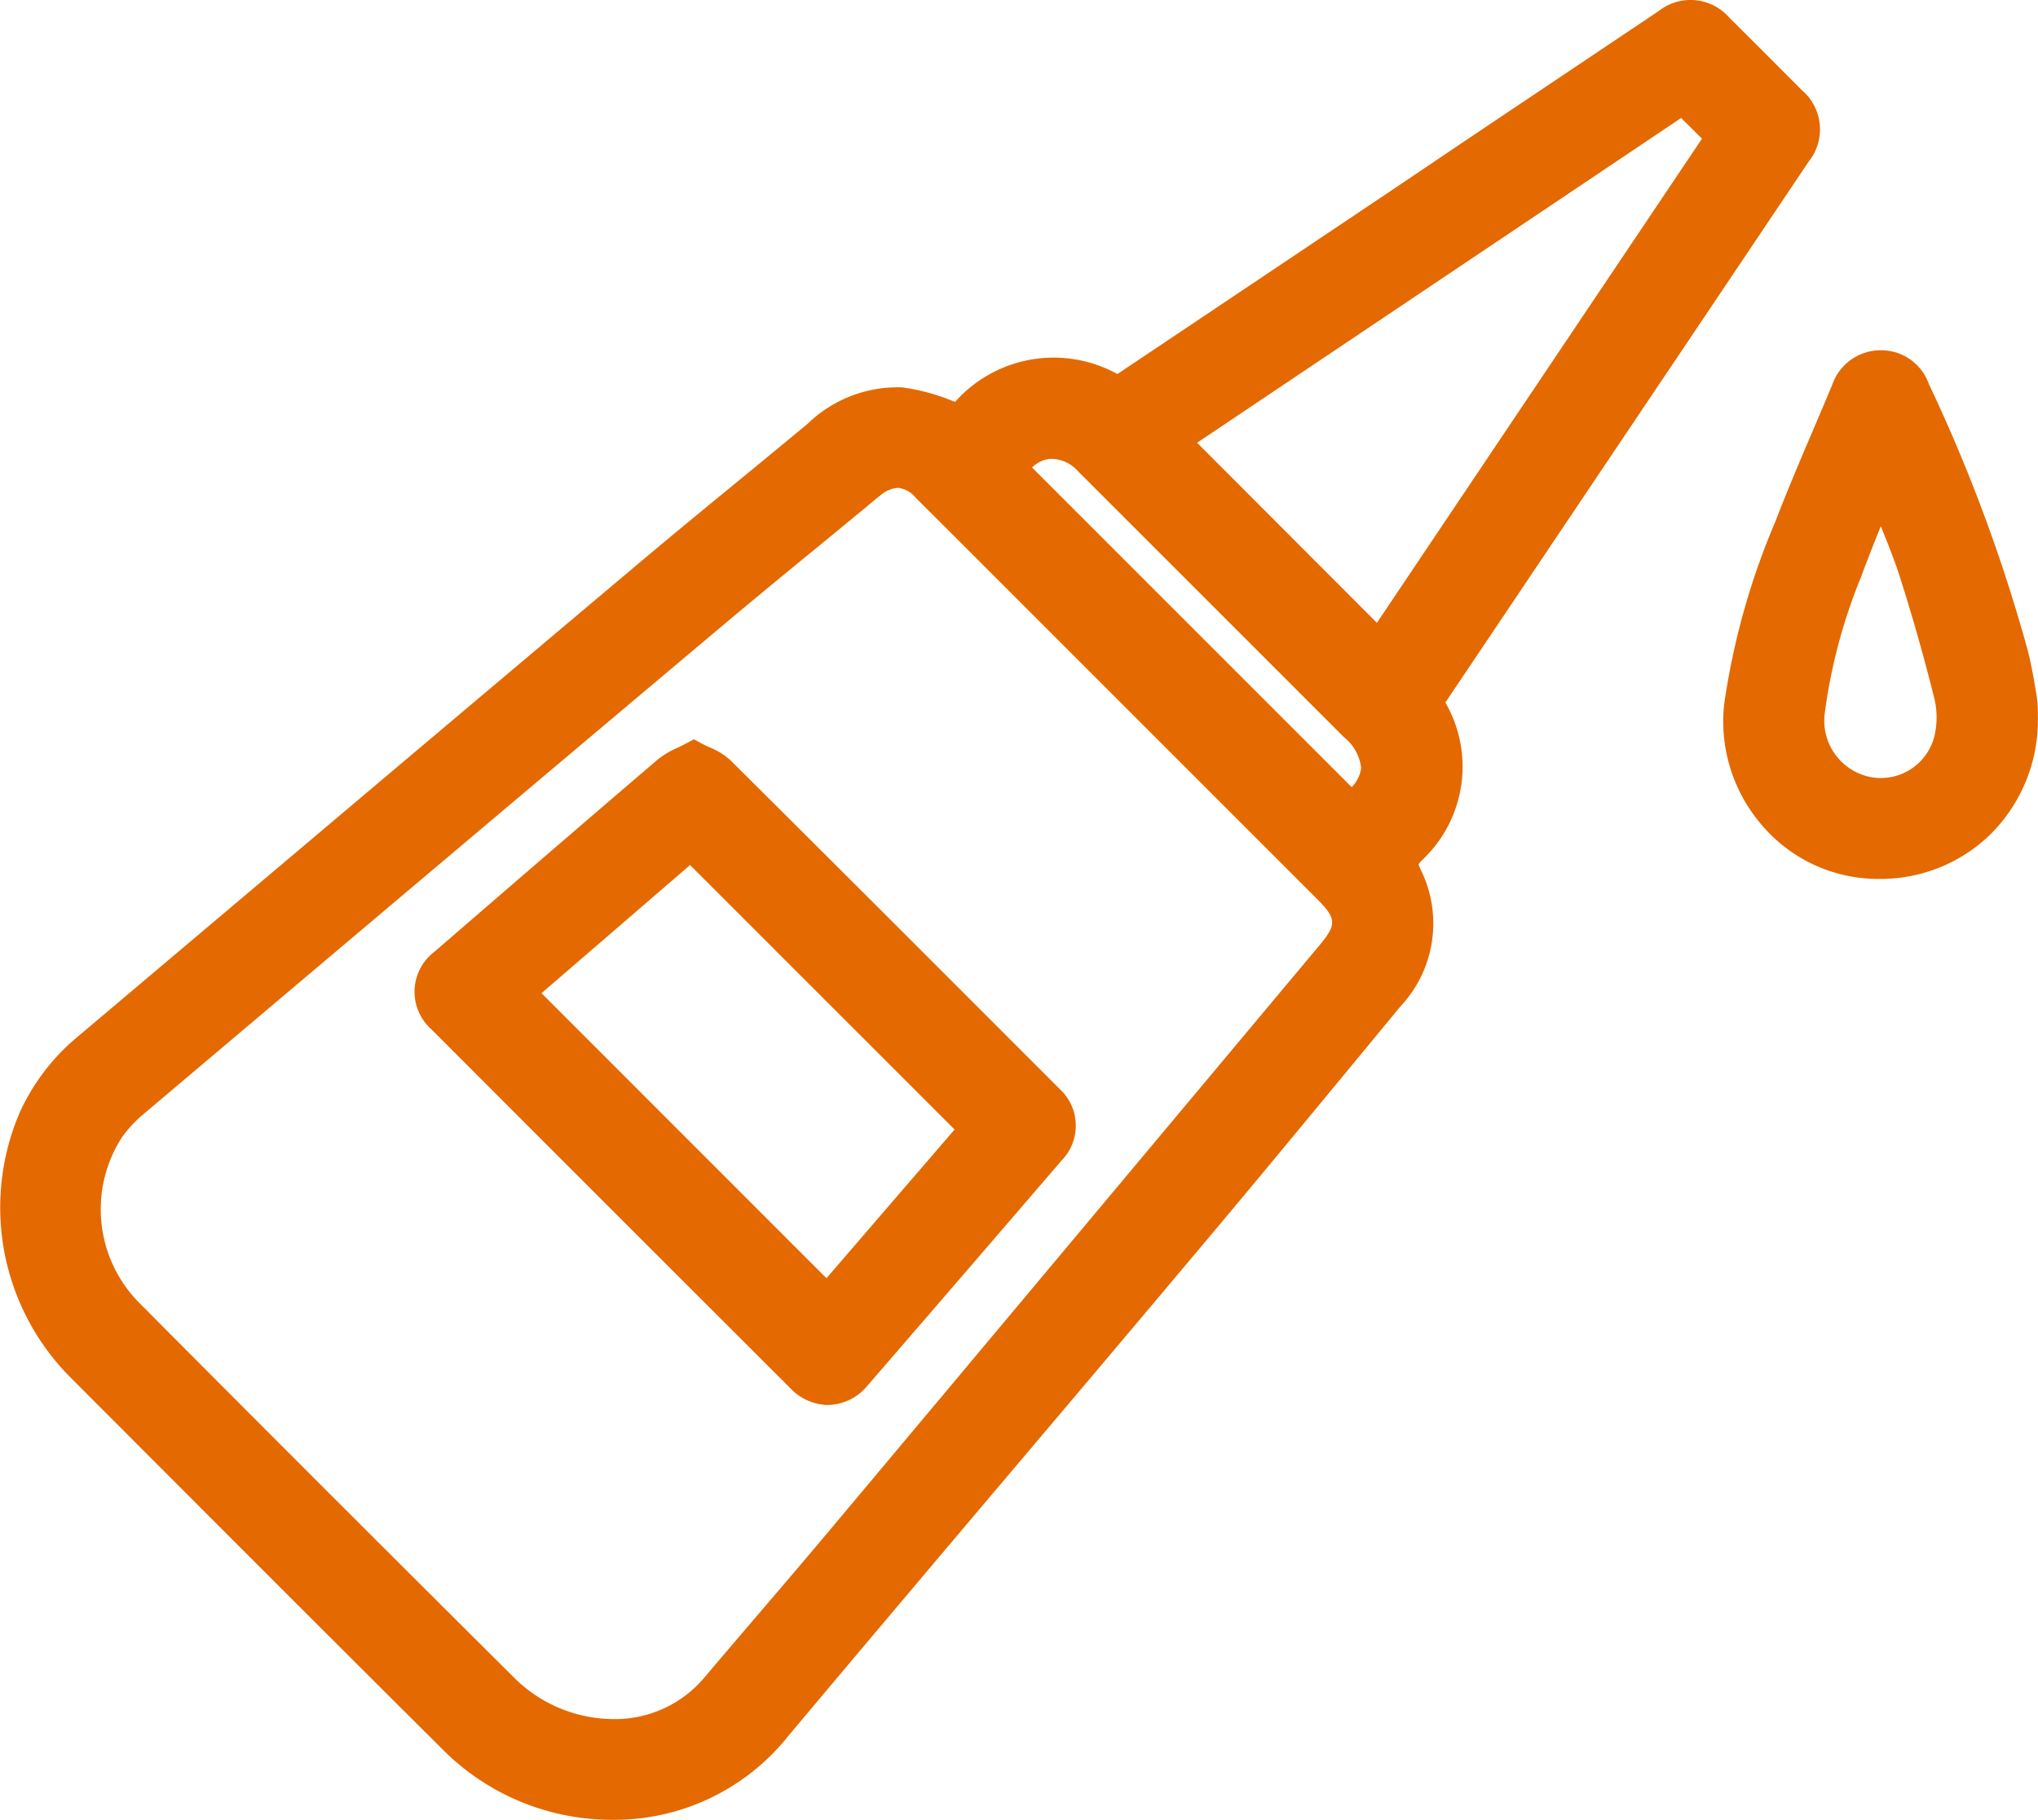 <svg id="Group_195" data-name="Group 195" xmlns="http://www.w3.org/2000/svg" xmlns:xlink="http://www.w3.org/1999/xlink" width="79.352" height="70.87" viewBox="0 0 79.352 70.87">
  <defs>
    <clipPath id="clip-path">
      <rect id="Rectangle_192" data-name="Rectangle 192" width="79.352" height="70.87" fill="none"/>
    </clipPath>
  </defs>
  <g id="Group_194" data-name="Group 194" clip-path="url(#clip-path)">
    <path id="Path_210" data-name="Path 210" d="M29.7,76.156A8.739,8.739,0,0,1,23.563,73.6Q16.278,66.348,9.027,59.065a8.78,8.78,0,0,1-1.814-9.638,7.665,7.665,0,0,1,2.07-2.712q10.9-9.2,21.8-18.4c2.193-1.847,4.422-3.652,6.629-5.482a4.421,4.421,0,0,1,3.237-1.292,7.877,7.877,0,0,1,1.91.524c.259.094.413.143.608-.086a4.558,4.558,0,0,1,5.775-.957.6.6,0,0,0,.49-.1q6.712-4.488,13.412-8.993,3.828-2.569,7.658-5.135a1.412,1.412,0,0,1,2.015.186q1.407,1.4,2.805,2.806a1.427,1.427,0,0,1,.206,2.054q-5.19,7.737-10.387,15.469Q63.57,30.1,61.692,32.9a.487.487,0,0,0-.044.592,4.42,4.42,0,0,1-.8,5.473A.736.736,0,0,0,60.688,40a4.125,4.125,0,0,1-.719,4.706c-2.586,3.133-5.165,6.272-7.781,9.38-5.333,6.339-10.7,12.648-16.026,19A8.1,8.1,0,0,1,29.7,76.156m.1-2.747a5.122,5.122,0,0,0,3.983-1.826c1.647-1.946,3.316-3.873,4.954-5.826q9.5-11.336,18.991-22.685c.893-1.067.852-1.631-.143-2.627l-9.43-9.431q-3.093-3.093-6.187-6.184a1.429,1.429,0,0,0-2.127-.143c-.178.134-.346.281-.518.423-1.965,1.623-3.944,3.231-5.893,4.873q-11.169,9.4-22.317,18.831a5.469,5.469,0,0,0-.936,1.014,5.773,5.773,0,0,0,.819,7.274q7.243,7.291,14.533,14.536a6.1,6.1,0,0,0,4.273,1.771M51.59,23.029,59.6,31.053l13.333-19.86-1.5-1.485L51.59,23.029m6.932,14.319c1.244-1.047,1.291-2.015.122-3.184Q53.473,28.992,48.3,23.822a1.8,1.8,0,0,0-3,.306L58.522,37.348" transform="translate(-5.902 -5.873)" fill="#e46900"/>
    <path id="Path_211" data-name="Path 211" d="M23.79,70.87h-.01a9.293,9.293,0,0,1-6.534-2.729C12.189,63.108,7.091,58,2.709,53.607a9.374,9.374,0,0,1-1.933-10.3A8.283,8.283,0,0,1,3,40.393L9.032,35.3C14.2,30.936,19.545,26.422,24.807,21.99c1.361-1.146,2.758-2.294,4.109-3.4.828-.681,1.685-1.385,2.524-2.081a5.045,5.045,0,0,1,3.666-1.425,7.908,7.908,0,0,1,1.964.523l.091.033.027.01a5.135,5.135,0,0,1,6.317-1.085l.005,0c3.583-2.4,7.224-4.84,10.745-7.2L56.92,5.568Q60.748,3,64.579.433A2,2,0,0,1,67.335.69c1,.989,1.978,1.975,2.807,2.808a2.007,2.007,0,0,1,.278,2.8q-3.524,5.252-7.051,10.5l-3.336,4.968-1.208,1.8c-.834,1.244-1.7,2.529-2.548,3.792l0,0a4.992,4.992,0,0,1-.917,6.149.739.739,0,0,0-.124.147.871.871,0,0,0,.082.215,4.724,4.724,0,0,1-.8,5.335l-1.192,1.445c-2.152,2.609-4.377,5.307-6.592,7.94C44.388,51.38,42,54.209,39.682,56.946c-2.946,3.483-5.991,7.085-8.972,10.639A8.663,8.663,0,0,1,23.8,70.87ZM34.759,16.239a4.145,4.145,0,0,0-2.569,1.17c-.841.7-1.7,1.4-2.528,2.084-1.348,1.108-2.742,2.254-4.1,3.4C20.3,27.32,14.958,31.833,9.79,36.2L3.76,41.29A7.118,7.118,0,0,0,1.846,43.8a8.179,8.179,0,0,0,1.695,8.981c4.381,4.392,9.479,9.5,14.534,14.53A8.153,8.153,0,0,0,23.8,69.7,7.547,7.547,0,0,0,29.81,66.83c2.982-3.556,6.029-7.159,8.975-10.643,2.314-2.736,4.706-5.565,7.052-8.353,2.211-2.629,4.435-5.324,6.585-7.931l1.192-1.445a3.536,3.536,0,0,0,.643-4.078,1.3,1.3,0,0,1,.273-1.705,3.825,3.825,0,0,0,.7-4.778,1.069,1.069,0,0,1,.075-1.2c.851-1.261,1.713-2.546,2.546-3.789l1.209-1.8,3.336-4.968q3.526-5.25,7.051-10.5a.862.862,0,0,0-.135-1.312c-.828-.832-1.809-1.816-2.8-2.8a.843.843,0,0,0-1.274-.115Q61.4,3.975,57.574,6.543L54.911,8.331c-3.522,2.364-7.163,4.808-10.749,7.206a1.131,1.131,0,0,1-1.114.116,3.961,3.961,0,0,0-5.03.831,1.009,1.009,0,0,1-1.254.258l-.092-.033A7.032,7.032,0,0,0,35,16.25c-.081-.007-.161-.011-.24-.011M56.248,27.308h0ZM23.893,68.124h-.016A6.657,6.657,0,0,1,19.2,66.181c-4.627-4.609-9.59-9.56-14.535-14.538a6.361,6.361,0,0,1-.882-8.026,6.084,6.084,0,0,1,1.037-1.124c8.242-6.967,15.543-13.127,22.318-18.832C28.487,22.53,29.865,21.4,31.2,20.3q.922-.758,1.842-1.516l.139-.116c.127-.107.259-.217.4-.323a2.013,2.013,0,0,1,2.9.2c1.492,1.487,3.006,3,4.47,4.467l4.412,4.413,6.736,6.736c1.221,1.222,1.268,2.116.179,3.419C46.218,44.812,39.728,52.569,33.28,60.261c-.962,1.148-1.951,2.3-2.907,3.423-.673.787-1.368,1.6-2.049,2.4a5.738,5.738,0,0,1-4.415,2.034ZM34.949,19a1.14,1.14,0,0,0-.663.287c-.116.088-.231.184-.351.285l-.146.122q-.921.76-1.844,1.518C30.614,22.3,29.238,23.433,27.9,24.56c-6.775,5.7-14.075,11.864-22.316,18.83a4.9,4.9,0,0,0-.835.9A5.175,5.175,0,0,0,5.5,50.815c4.943,4.975,9.9,9.925,14.531,14.533a5.515,5.515,0,0,0,3.859,1.6,4.548,4.548,0,0,0,3.535-1.618c.682-.806,1.378-1.621,2.052-2.409.954-1.117,1.941-2.271,2.9-3.415,6.448-7.691,12.938-15.448,18.991-22.684.691-.826.677-1.049-.108-1.835l-6.736-6.736-4.412-4.413c-1.464-1.465-2.977-2.979-4.468-4.465a1.019,1.019,0,0,0-.7-.377M52.585,32.271,38.654,18.337l.252-.4a2.506,2.506,0,0,1,1.822-1.233,2.56,2.56,0,0,1,2.085.825q4.2,4.2,8.4,8.4l1.945,1.946a2.815,2.815,0,0,1,1.015,2.081A2.783,2.783,0,0,1,53,31.924ZM40.188,18.21l12.44,12.443a1.267,1.267,0,0,0,.37-.747,1.794,1.794,0,0,0-.672-1.2L50.381,26.76q-4.2-4.2-8.4-8.4a1.4,1.4,0,0,0-1.125-.489,1.164,1.164,0,0,0-.669.335m13.6,7.891-9.015-9.035L65.6,3.079l2.183,2.166Zm-7.176-8.855,7,7.013L66.269,5.4l-.811-.805Z" transform="translate(0 0)" fill="#e46900"/>
    <path id="Path_212" data-name="Path 212" d="M760.113,171.157a5.543,5.543,0,1,1-11.05-.4,27.784,27.784,0,0,1,1.951-6.961c.693-1.794,1.476-3.553,2.217-5.329a1.411,1.411,0,0,1,2.682-.028,63.051,63.051,0,0,1,3.828,10.317c.139.554.235,1.12.327,1.685a5.872,5.872,0,0,1,.046.718m-5.473-8.831-.122,0c-.424,1.075-.87,2.142-1.267,3.226a21.67,21.67,0,0,0-1.44,5.467,2.814,2.814,0,0,0,2.27,3.07A2.724,2.724,0,0,0,757.255,172a3.792,3.792,0,0,0,0-1.651q-.609-2.445-1.375-4.85c-.346-1.079-.819-2.118-1.235-3.175" transform="translate(-681.349 -143.249)" fill="#e46900"/>
    <path id="Path_213" data-name="Path 213" d="M748.613,171.566c-.12,0-.24,0-.362-.01a5.937,5.937,0,0,1-4.238-2.125,6.18,6.18,0,0,1-1.438-4.653,28.384,28.384,0,0,1,1.987-7.109c.476-1.233,1-2.466,1.509-3.658.235-.552.478-1.123.713-1.685a1.992,1.992,0,0,1,1.87-1.348h.018a1.966,1.966,0,0,1,1.872,1.306,63.668,63.668,0,0,1,3.862,10.414c.144.575.241,1.148.337,1.733a4.609,4.609,0,0,1,.049.656c0,.048,0,.09,0,.124v.029a6.265,6.265,0,0,1-1.9,4.641,6.133,6.133,0,0,1-4.284,1.684m.062-19.412h-.011c-.25,0-.565.075-.8.625-.236.566-.48,1.139-.716,1.693-.5,1.183-1.025,2.406-1.494,3.621a27.389,27.389,0,0,0-1.915,6.813,5,5,0,0,0,1.165,3.764,4.774,4.774,0,0,0,3.405,1.712,5.008,5.008,0,0,0,3.772-1.35,5.1,5.1,0,0,0,1.537-3.771c0-.042,0-.092,0-.149a3.6,3.6,0,0,0-.034-.492c-.091-.559-.184-1.106-.317-1.636a62.649,62.649,0,0,0-3.795-10.22c-.238-.534-.536-.611-.8-.611m-.006,16.651a3.491,3.491,0,0,1-.591-.051,3.418,3.418,0,0,1-2.755-3.7,22.146,22.146,0,0,1,1.473-5.615c.277-.757.581-1.513.875-2.245q.2-.5.4-.995l.149-.377.922.012.145.367c.127.323.262.651.393.969.3.725.608,1.474.854,2.242.5,1.573.97,3.218,1.386,4.887a4.346,4.346,0,0,1,.009,1.915,3.3,3.3,0,0,1-3.256,2.593m.01-10.973c-.265.66-.535,1.338-.781,2.009a21.181,21.181,0,0,0-1.406,5.318,2.238,2.238,0,0,0,1.784,2.438,2.149,2.149,0,0,0,2.5-1.629,3.2,3.2,0,0,0,0-1.387c-.409-1.644-.869-3.263-1.365-4.812-.208-.649-.471-1.3-.732-1.937" transform="translate(-675.445 -137.337)" fill="#e46900"/>
    <path id="Path_214" data-name="Path 214" d="M195.383,326.018a4.507,4.507,0,0,1,1.013.568q6.424,6.385,12.816,12.8a1.363,1.363,0,0,1,.052,1.978q-3.769,4.386-7.552,8.76a1.375,1.375,0,0,1-2.168.067q-6.983-6.975-13.958-13.959a1.373,1.373,0,0,1,.078-2.166q4.339-3.75,8.692-7.484a6,6,0,0,1,1.026-.568m-.116,3.432-6.678,5.759L200.577,347.2l5.758-6.682L195.267,329.45" transform="translate(-168.37 -296.56)" fill="#e46900"/>
    <path id="Path_215" data-name="Path 215" d="M194.7,344.547a2.088,2.088,0,0,1-1.481-.667c-4.923-4.917-9.489-9.484-13.958-13.96a1.956,1.956,0,0,1,.109-3.025c2.684-2.32,5.726-4.949,8.695-7.486a3.437,3.437,0,0,1,.786-.467c.113-.054.23-.11.342-.171l.281-.152.28.153c.105.057.215.108.331.161a2.679,2.679,0,0,1,.814.505c4.58,4.552,9.05,9.028,12.818,12.8a1.939,1.939,0,0,1,.082,2.776c-2.522,2.935-5.063,5.882-7.553,8.762a2.045,2.045,0,0,1-1.478.765H194.7m-5.225-24.6-.118.057a2.534,2.534,0,0,0-.529.3c-2.966,2.536-6.007,5.163-8.69,7.482a.795.795,0,0,0-.046,1.306c4.469,4.476,9.035,9.042,13.957,13.959a.966.966,0,0,0,.675.323.932.932,0,0,0,.633-.36c2.489-2.878,5.03-5.825,7.551-8.759a.788.788,0,0,0-.022-1.181c-3.767-3.776-8.235-8.251-12.814-12.8a1.869,1.869,0,0,0-.478-.271l-.119-.055m5.225,21.388-12.883-12.887,7.57-6.529,11.84,11.84Zm-11.158-12.823,11.094,11.1,4.989-5.79-10.3-10.3Z" transform="translate(-162.457 -289.829)" fill="#e46900"/>
  </g>
</svg>
